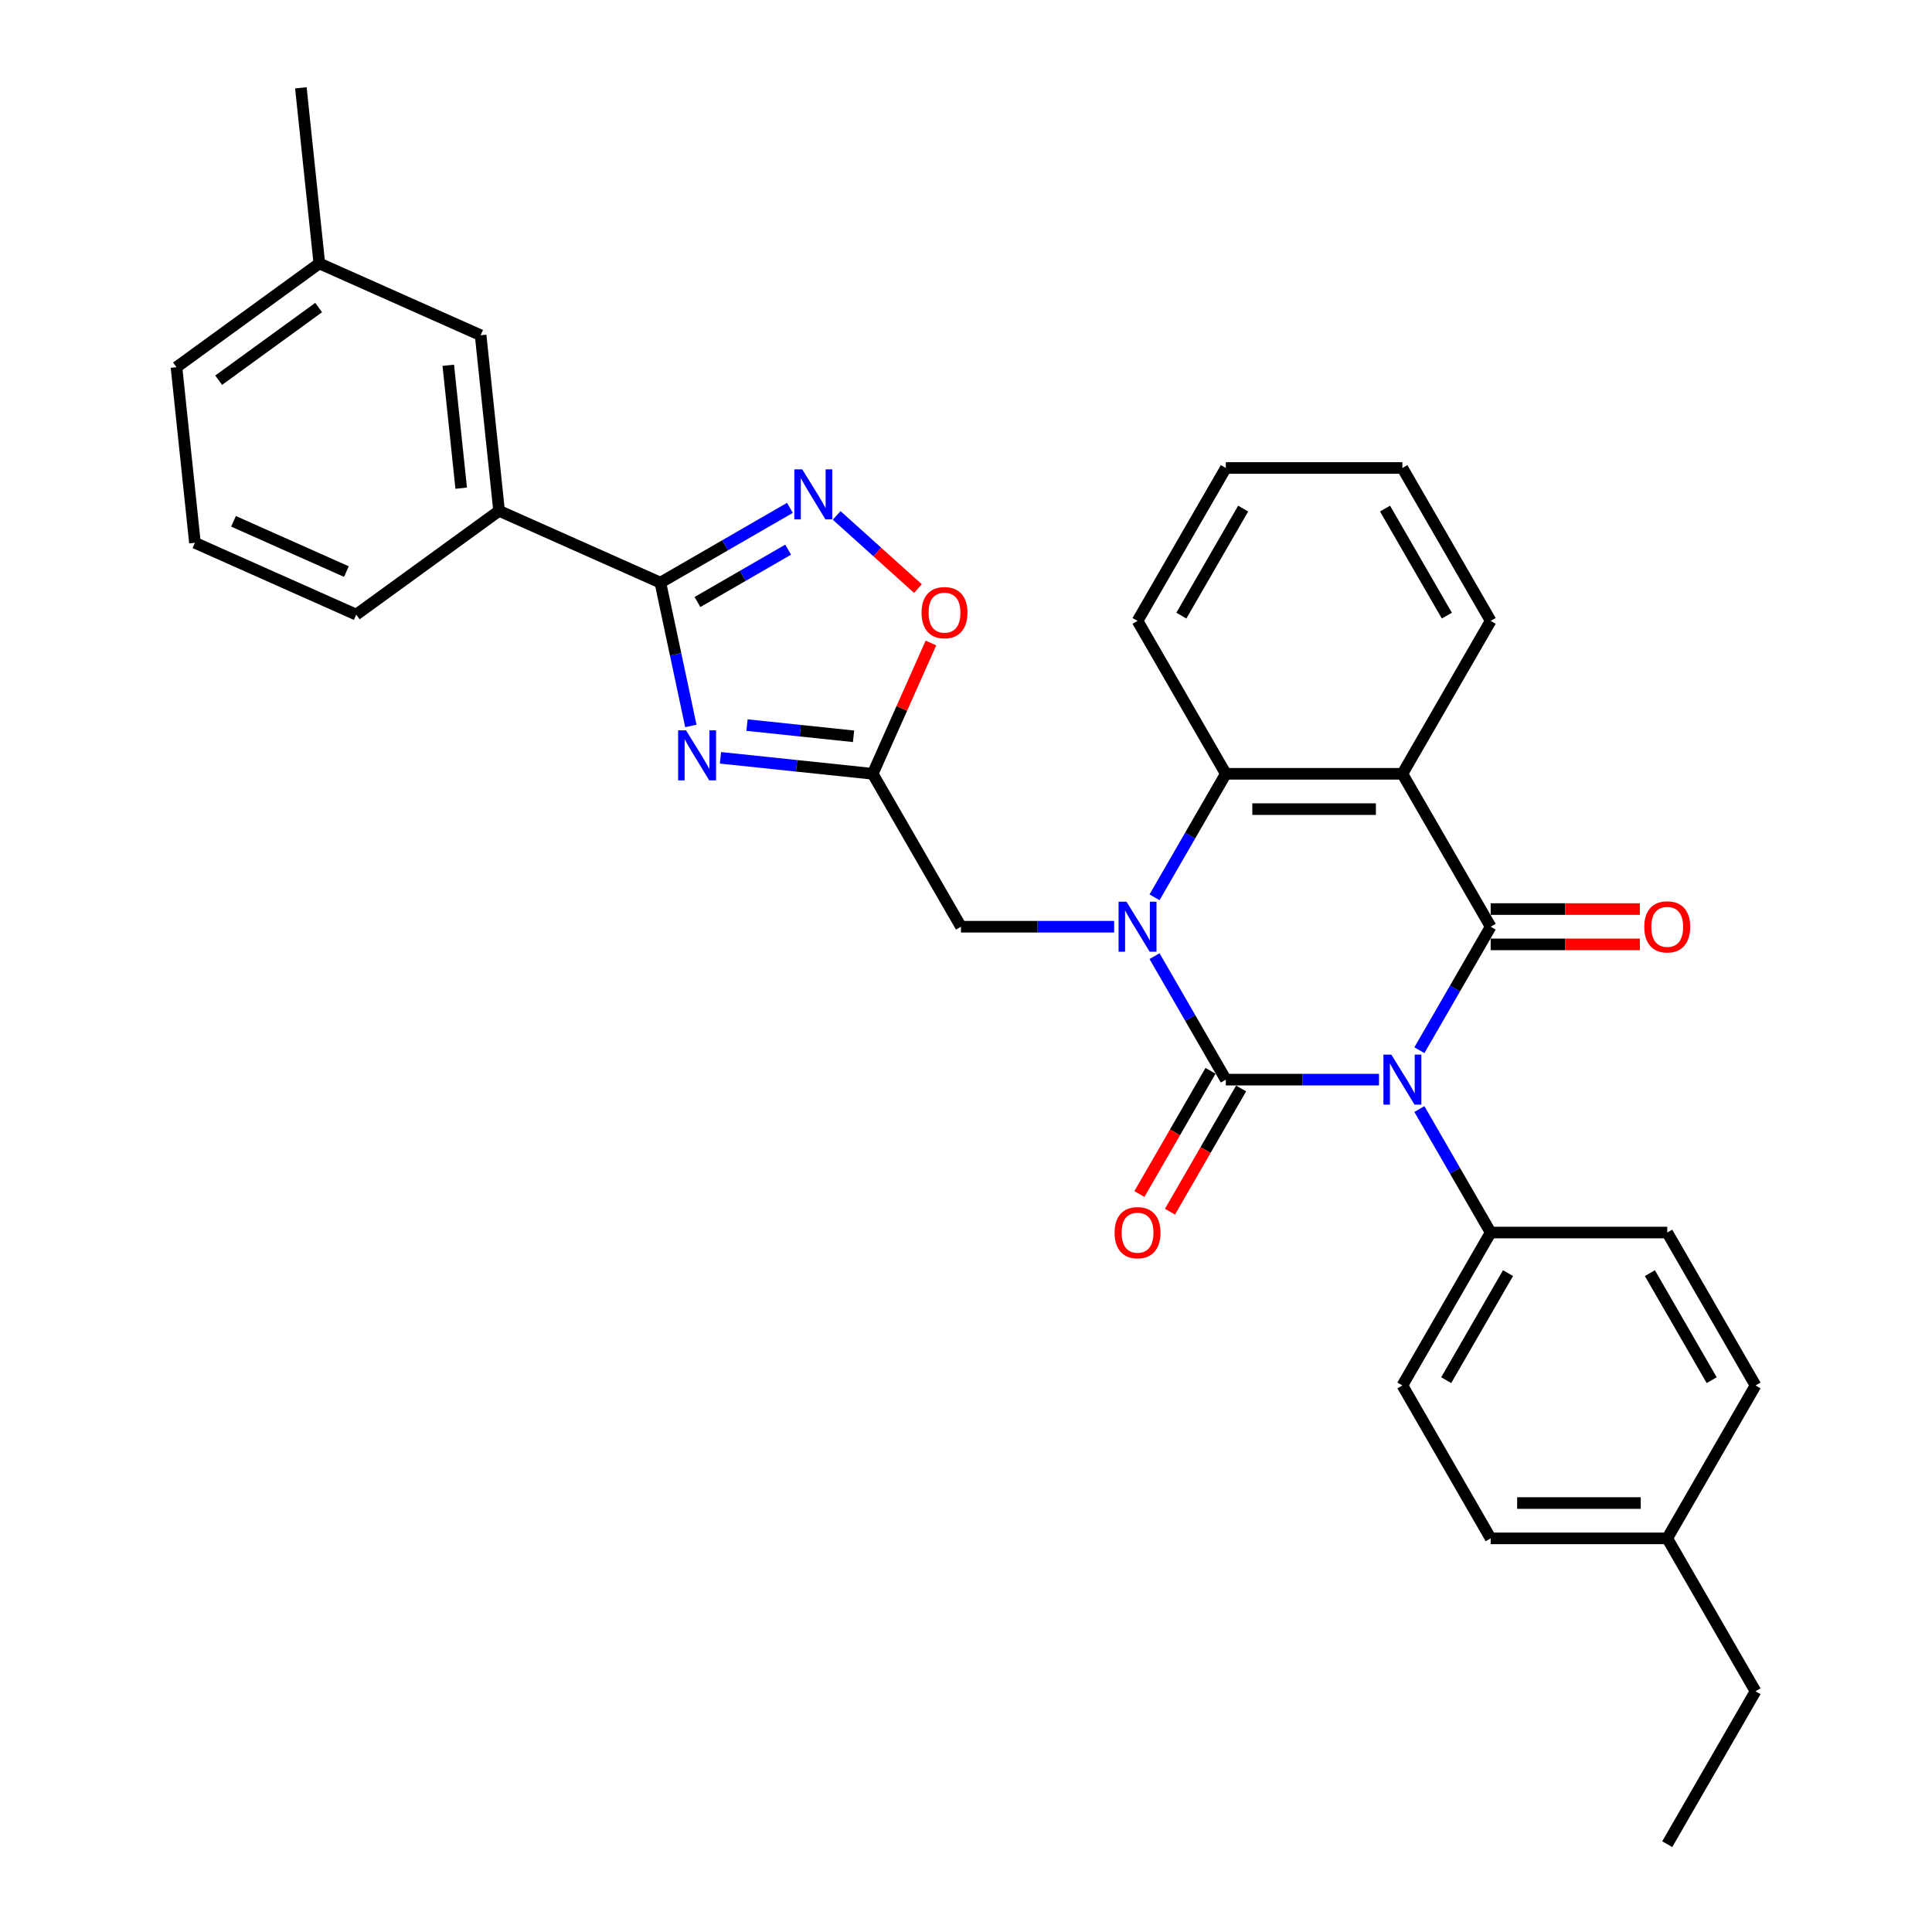 <?xml version='1.0' encoding='iso-8859-1'?>
<svg version='1.1' baseProfile='full'
              xmlns='http://www.w3.org/2000/svg'
                      xmlns:rdkit='http://www.rdkit.org/xml'
                      xmlns:xlink='http://www.w3.org/1999/xlink'
                  xml:space='preserve'
width='1000px' height='1000px' viewBox='0 0 1000 1000'>
<!-- END OF HEADER -->
<rect style='opacity:1.0;fill:#FFFFFF;stroke:none' width='1000' height='1000' x='0' y='0'> </rect>
<path class='bond-0' d='M 713.774,558.815 L 674.129,558.815' style='fill:none;fill-rule:evenodd;stroke:#0000FF;stroke-width:6px;stroke-linecap:butt;stroke-linejoin:miter;stroke-opacity:1' />
<path class='bond-0' d='M 674.129,558.815 L 634.484,558.815' style='fill:none;fill-rule:evenodd;stroke:#000000;stroke-width:6px;stroke-linecap:butt;stroke-linejoin:miter;stroke-opacity:1' />
<path class='bond-2' d='M 734.664,543.589 L 753.117,511.629' style='fill:none;fill-rule:evenodd;stroke:#0000FF;stroke-width:6px;stroke-linecap:butt;stroke-linejoin:miter;stroke-opacity:1' />
<path class='bond-2' d='M 753.117,511.629 L 771.569,479.669' style='fill:none;fill-rule:evenodd;stroke:#000000;stroke-width:6px;stroke-linecap:butt;stroke-linejoin:miter;stroke-opacity:1' />
<path class='bond-11' d='M 734.664,574.04 L 753.117,606.001' style='fill:none;fill-rule:evenodd;stroke:#0000FF;stroke-width:6px;stroke-linecap:butt;stroke-linejoin:miter;stroke-opacity:1' />
<path class='bond-11' d='M 753.117,606.001 L 771.569,637.961' style='fill:none;fill-rule:evenodd;stroke:#000000;stroke-width:6px;stroke-linecap:butt;stroke-linejoin:miter;stroke-opacity:1' />
<path class='bond-1' d='M 634.484,558.815 L 616.031,526.855' style='fill:none;fill-rule:evenodd;stroke:#000000;stroke-width:6px;stroke-linecap:butt;stroke-linejoin:miter;stroke-opacity:1' />
<path class='bond-1' d='M 616.031,526.855 L 597.579,494.894' style='fill:none;fill-rule:evenodd;stroke:#0000FF;stroke-width:6px;stroke-linecap:butt;stroke-linejoin:miter;stroke-opacity:1' />
<path class='bond-13' d='M 626.569,554.245 L 608.159,586.133' style='fill:none;fill-rule:evenodd;stroke:#000000;stroke-width:6px;stroke-linecap:butt;stroke-linejoin:miter;stroke-opacity:1' />
<path class='bond-13' d='M 608.159,586.133 L 589.749,618.02' style='fill:none;fill-rule:evenodd;stroke:#FF0000;stroke-width:6px;stroke-linecap:butt;stroke-linejoin:miter;stroke-opacity:1' />
<path class='bond-13' d='M 642.398,563.384 L 623.988,595.272' style='fill:none;fill-rule:evenodd;stroke:#000000;stroke-width:6px;stroke-linecap:butt;stroke-linejoin:miter;stroke-opacity:1' />
<path class='bond-13' d='M 623.988,595.272 L 605.578,627.159' style='fill:none;fill-rule:evenodd;stroke:#FF0000;stroke-width:6px;stroke-linecap:butt;stroke-linejoin:miter;stroke-opacity:1' />
<path class='bond-10' d='M 576.689,479.669 L 537.044,479.669' style='fill:none;fill-rule:evenodd;stroke:#0000FF;stroke-width:6px;stroke-linecap:butt;stroke-linejoin:miter;stroke-opacity:1' />
<path class='bond-10' d='M 537.044,479.669 L 497.399,479.669' style='fill:none;fill-rule:evenodd;stroke:#000000;stroke-width:6px;stroke-linecap:butt;stroke-linejoin:miter;stroke-opacity:1' />
<path class='bond-32' d='M 597.579,464.443 L 616.031,432.483' style='fill:none;fill-rule:evenodd;stroke:#0000FF;stroke-width:6px;stroke-linecap:butt;stroke-linejoin:miter;stroke-opacity:1' />
<path class='bond-32' d='M 616.031,432.483 L 634.484,400.523' style='fill:none;fill-rule:evenodd;stroke:#000000;stroke-width:6px;stroke-linecap:butt;stroke-linejoin:miter;stroke-opacity:1' />
<path class='bond-3' d='M 771.569,479.669 L 725.874,400.523' style='fill:none;fill-rule:evenodd;stroke:#000000;stroke-width:6px;stroke-linecap:butt;stroke-linejoin:miter;stroke-opacity:1' />
<path class='bond-14' d='M 771.569,488.808 L 810.181,488.808' style='fill:none;fill-rule:evenodd;stroke:#000000;stroke-width:6px;stroke-linecap:butt;stroke-linejoin:miter;stroke-opacity:1' />
<path class='bond-14' d='M 810.181,488.808 L 848.793,488.808' style='fill:none;fill-rule:evenodd;stroke:#FF0000;stroke-width:6px;stroke-linecap:butt;stroke-linejoin:miter;stroke-opacity:1' />
<path class='bond-14' d='M 771.569,470.53 L 810.181,470.53' style='fill:none;fill-rule:evenodd;stroke:#000000;stroke-width:6px;stroke-linecap:butt;stroke-linejoin:miter;stroke-opacity:1' />
<path class='bond-14' d='M 810.181,470.53 L 848.793,470.53' style='fill:none;fill-rule:evenodd;stroke:#FF0000;stroke-width:6px;stroke-linecap:butt;stroke-linejoin:miter;stroke-opacity:1' />
<path class='bond-5' d='M 725.874,400.523 L 634.484,400.523' style='fill:none;fill-rule:evenodd;stroke:#000000;stroke-width:6px;stroke-linecap:butt;stroke-linejoin:miter;stroke-opacity:1' />
<path class='bond-5' d='M 712.165,418.801 L 648.192,418.801' style='fill:none;fill-rule:evenodd;stroke:#000000;stroke-width:6px;stroke-linecap:butt;stroke-linejoin:miter;stroke-opacity:1' />
<path class='bond-18' d='M 725.874,400.523 L 771.569,321.376' style='fill:none;fill-rule:evenodd;stroke:#000000;stroke-width:6px;stroke-linecap:butt;stroke-linejoin:miter;stroke-opacity:1' />
<path class='bond-4' d='M 372.914,392.242 L 412.309,396.382' style='fill:none;fill-rule:evenodd;stroke:#0000FF;stroke-width:6px;stroke-linecap:butt;stroke-linejoin:miter;stroke-opacity:1' />
<path class='bond-4' d='M 412.309,396.382 L 451.704,400.523' style='fill:none;fill-rule:evenodd;stroke:#000000;stroke-width:6px;stroke-linecap:butt;stroke-linejoin:miter;stroke-opacity:1' />
<path class='bond-4' d='M 386.643,375.306 L 414.219,378.204' style='fill:none;fill-rule:evenodd;stroke:#0000FF;stroke-width:6px;stroke-linecap:butt;stroke-linejoin:miter;stroke-opacity:1' />
<path class='bond-4' d='M 414.219,378.204 L 441.796,381.103' style='fill:none;fill-rule:evenodd;stroke:#000000;stroke-width:6px;stroke-linecap:butt;stroke-linejoin:miter;stroke-opacity:1' />
<path class='bond-6' d='M 357.578,375.744 L 349.695,338.66' style='fill:none;fill-rule:evenodd;stroke:#0000FF;stroke-width:6px;stroke-linecap:butt;stroke-linejoin:miter;stroke-opacity:1' />
<path class='bond-6' d='M 349.695,338.66 L 341.813,301.577' style='fill:none;fill-rule:evenodd;stroke:#000000;stroke-width:6px;stroke-linecap:butt;stroke-linejoin:miter;stroke-opacity:1' />
<path class='bond-23' d='M 634.484,400.523 L 588.789,321.376' style='fill:none;fill-rule:evenodd;stroke:#000000;stroke-width:6px;stroke-linecap:butt;stroke-linejoin:miter;stroke-opacity:1' />
<path class='bond-12' d='M 341.813,301.577 L 258.324,264.405' style='fill:none;fill-rule:evenodd;stroke:#000000;stroke-width:6px;stroke-linecap:butt;stroke-linejoin:miter;stroke-opacity:1' />
<path class='bond-35' d='M 341.813,301.577 L 375.336,282.222' style='fill:none;fill-rule:evenodd;stroke:#000000;stroke-width:6px;stroke-linecap:butt;stroke-linejoin:miter;stroke-opacity:1' />
<path class='bond-35' d='M 375.336,282.222 L 408.859,262.868' style='fill:none;fill-rule:evenodd;stroke:#0000FF;stroke-width:6px;stroke-linecap:butt;stroke-linejoin:miter;stroke-opacity:1' />
<path class='bond-35' d='M 361.009,311.6 L 384.475,298.051' style='fill:none;fill-rule:evenodd;stroke:#000000;stroke-width:6px;stroke-linecap:butt;stroke-linejoin:miter;stroke-opacity:1' />
<path class='bond-35' d='M 384.475,298.051 L 407.941,284.503' style='fill:none;fill-rule:evenodd;stroke:#0000FF;stroke-width:6px;stroke-linecap:butt;stroke-linejoin:miter;stroke-opacity:1' />
<path class='bond-7' d='M 451.704,400.523 L 497.399,479.669' style='fill:none;fill-rule:evenodd;stroke:#000000;stroke-width:6px;stroke-linecap:butt;stroke-linejoin:miter;stroke-opacity:1' />
<path class='bond-9' d='M 451.704,400.523 L 466.778,366.665' style='fill:none;fill-rule:evenodd;stroke:#000000;stroke-width:6px;stroke-linecap:butt;stroke-linejoin:miter;stroke-opacity:1' />
<path class='bond-9' d='M 466.778,366.665 L 481.852,332.808' style='fill:none;fill-rule:evenodd;stroke:#FF0000;stroke-width:6px;stroke-linecap:butt;stroke-linejoin:miter;stroke-opacity:1' />
<path class='bond-8' d='M 433.059,266.777 L 454.088,285.711' style='fill:none;fill-rule:evenodd;stroke:#0000FF;stroke-width:6px;stroke-linecap:butt;stroke-linejoin:miter;stroke-opacity:1' />
<path class='bond-8' d='M 454.088,285.711 L 475.117,304.646' style='fill:none;fill-rule:evenodd;stroke:#FF0000;stroke-width:6px;stroke-linecap:butt;stroke-linejoin:miter;stroke-opacity:1' />
<path class='bond-16' d='M 771.569,637.961 L 725.874,717.107' style='fill:none;fill-rule:evenodd;stroke:#000000;stroke-width:6px;stroke-linecap:butt;stroke-linejoin:miter;stroke-opacity:1' />
<path class='bond-16' d='M 780.544,658.972 L 748.557,714.374' style='fill:none;fill-rule:evenodd;stroke:#000000;stroke-width:6px;stroke-linecap:butt;stroke-linejoin:miter;stroke-opacity:1' />
<path class='bond-17' d='M 771.569,637.961 L 862.959,637.961' style='fill:none;fill-rule:evenodd;stroke:#000000;stroke-width:6px;stroke-linecap:butt;stroke-linejoin:miter;stroke-opacity:1' />
<path class='bond-15' d='M 258.324,264.405 L 248.771,173.516' style='fill:none;fill-rule:evenodd;stroke:#000000;stroke-width:6px;stroke-linecap:butt;stroke-linejoin:miter;stroke-opacity:1' />
<path class='bond-15' d='M 238.713,252.682 L 232.026,189.06' style='fill:none;fill-rule:evenodd;stroke:#000000;stroke-width:6px;stroke-linecap:butt;stroke-linejoin:miter;stroke-opacity:1' />
<path class='bond-24' d='M 258.324,264.405 L 184.388,318.123' style='fill:none;fill-rule:evenodd;stroke:#000000;stroke-width:6px;stroke-linecap:butt;stroke-linejoin:miter;stroke-opacity:1' />
<path class='bond-19' d='M 248.771,173.516 L 165.282,136.344' style='fill:none;fill-rule:evenodd;stroke:#000000;stroke-width:6px;stroke-linecap:butt;stroke-linejoin:miter;stroke-opacity:1' />
<path class='bond-20' d='M 725.874,717.107 L 771.569,796.253' style='fill:none;fill-rule:evenodd;stroke:#000000;stroke-width:6px;stroke-linecap:butt;stroke-linejoin:miter;stroke-opacity:1' />
<path class='bond-21' d='M 862.959,637.961 L 908.654,717.107' style='fill:none;fill-rule:evenodd;stroke:#000000;stroke-width:6px;stroke-linecap:butt;stroke-linejoin:miter;stroke-opacity:1' />
<path class='bond-21' d='M 853.984,658.972 L 885.97,714.374' style='fill:none;fill-rule:evenodd;stroke:#000000;stroke-width:6px;stroke-linecap:butt;stroke-linejoin:miter;stroke-opacity:1' />
<path class='bond-29' d='M 771.569,321.376 L 725.874,242.23' style='fill:none;fill-rule:evenodd;stroke:#000000;stroke-width:6px;stroke-linecap:butt;stroke-linejoin:miter;stroke-opacity:1' />
<path class='bond-29' d='M 748.885,318.644 L 716.899,263.241' style='fill:none;fill-rule:evenodd;stroke:#000000;stroke-width:6px;stroke-linecap:butt;stroke-linejoin:miter;stroke-opacity:1' />
<path class='bond-28' d='M 165.282,136.344 L 155.729,45.455' style='fill:none;fill-rule:evenodd;stroke:#000000;stroke-width:6px;stroke-linecap:butt;stroke-linejoin:miter;stroke-opacity:1' />
<path class='bond-36' d='M 165.282,136.344 L 91.346,190.062' style='fill:none;fill-rule:evenodd;stroke:#000000;stroke-width:6px;stroke-linecap:butt;stroke-linejoin:miter;stroke-opacity:1' />
<path class='bond-36' d='M 164.935,159.189 L 113.18,196.791' style='fill:none;fill-rule:evenodd;stroke:#000000;stroke-width:6px;stroke-linecap:butt;stroke-linejoin:miter;stroke-opacity:1' />
<path class='bond-33' d='M 771.569,796.253 L 862.959,796.253' style='fill:none;fill-rule:evenodd;stroke:#000000;stroke-width:6px;stroke-linecap:butt;stroke-linejoin:miter;stroke-opacity:1' />
<path class='bond-33' d='M 785.277,777.975 L 849.25,777.975' style='fill:none;fill-rule:evenodd;stroke:#000000;stroke-width:6px;stroke-linecap:butt;stroke-linejoin:miter;stroke-opacity:1' />
<path class='bond-22' d='M 908.654,717.107 L 862.959,796.253' style='fill:none;fill-rule:evenodd;stroke:#000000;stroke-width:6px;stroke-linecap:butt;stroke-linejoin:miter;stroke-opacity:1' />
<path class='bond-27' d='M 862.959,796.253 L 908.654,875.399' style='fill:none;fill-rule:evenodd;stroke:#000000;stroke-width:6px;stroke-linecap:butt;stroke-linejoin:miter;stroke-opacity:1' />
<path class='bond-34' d='M 588.789,321.376 L 634.484,242.23' style='fill:none;fill-rule:evenodd;stroke:#000000;stroke-width:6px;stroke-linecap:butt;stroke-linejoin:miter;stroke-opacity:1' />
<path class='bond-34' d='M 611.472,318.644 L 643.459,263.241' style='fill:none;fill-rule:evenodd;stroke:#000000;stroke-width:6px;stroke-linecap:butt;stroke-linejoin:miter;stroke-opacity:1' />
<path class='bond-25' d='M 184.388,318.123 L 100.899,280.951' style='fill:none;fill-rule:evenodd;stroke:#000000;stroke-width:6px;stroke-linecap:butt;stroke-linejoin:miter;stroke-opacity:1' />
<path class='bond-25' d='M 179.299,295.849 L 120.857,269.829' style='fill:none;fill-rule:evenodd;stroke:#000000;stroke-width:6px;stroke-linecap:butt;stroke-linejoin:miter;stroke-opacity:1' />
<path class='bond-26' d='M 100.899,280.951 L 91.346,190.062' style='fill:none;fill-rule:evenodd;stroke:#000000;stroke-width:6px;stroke-linecap:butt;stroke-linejoin:miter;stroke-opacity:1' />
<path class='bond-31' d='M 908.654,875.399 L 862.959,954.545' style='fill:none;fill-rule:evenodd;stroke:#000000;stroke-width:6px;stroke-linecap:butt;stroke-linejoin:miter;stroke-opacity:1' />
<path class='bond-30' d='M 725.874,242.23 L 634.484,242.23' style='fill:none;fill-rule:evenodd;stroke:#000000;stroke-width:6px;stroke-linecap:butt;stroke-linejoin:miter;stroke-opacity:1' />
<path  class='atom-0' d='M 720.153 545.874
L 728.634 559.583
Q 729.475 560.935, 730.827 563.384
Q 732.18 565.834, 732.253 565.98
L 732.253 545.874
L 735.689 545.874
L 735.689 571.756
L 732.143 571.756
L 723.041 556.768
Q 721.981 555.013, 720.847 553.002
Q 719.751 550.992, 719.422 550.37
L 719.422 571.756
L 716.058 571.756
L 716.058 545.874
L 720.153 545.874
' fill='#0000FF'/>
<path  class='atom-2' d='M 583.068 466.728
L 591.549 480.436
Q 592.389 481.789, 593.742 484.238
Q 595.095 486.687, 595.168 486.834
L 595.168 466.728
L 598.604 466.728
L 598.604 492.61
L 595.058 492.61
L 585.956 477.622
Q 584.895 475.867, 583.762 473.856
Q 582.666 471.846, 582.337 471.224
L 582.337 492.61
L 578.973 492.61
L 578.973 466.728
L 583.068 466.728
' fill='#0000FF'/>
<path  class='atom-5' d='M 355.093 378.029
L 363.574 391.737
Q 364.415 393.09, 365.767 395.539
Q 367.12 397.989, 367.193 398.135
L 367.193 378.029
L 370.629 378.029
L 370.629 403.911
L 367.083 403.911
L 357.981 388.923
Q 356.921 387.168, 355.788 385.157
Q 354.691 383.147, 354.362 382.525
L 354.362 403.911
L 350.999 403.911
L 350.999 378.029
L 355.093 378.029
' fill='#0000FF'/>
<path  class='atom-9' d='M 415.238 242.941
L 423.719 256.649
Q 424.56 258.002, 425.913 260.451
Q 427.265 262.9, 427.338 263.047
L 427.338 242.941
L 430.774 242.941
L 430.774 268.823
L 427.229 268.823
L 418.126 253.835
Q 417.066 252.08, 415.933 250.069
Q 414.836 248.059, 414.507 247.437
L 414.507 268.823
L 411.144 268.823
L 411.144 242.941
L 415.238 242.941
' fill='#0000FF'/>
<path  class='atom-10' d='M 476.995 317.107
Q 476.995 310.892, 480.065 307.419
Q 483.136 303.947, 488.875 303.947
Q 494.615 303.947, 497.685 307.419
Q 500.756 310.892, 500.756 317.107
Q 500.756 323.394, 497.649 326.977
Q 494.541 330.523, 488.875 330.523
Q 483.172 330.523, 480.065 326.977
Q 476.995 323.431, 476.995 317.107
M 488.875 327.598
Q 492.823 327.598, 494.944 324.966
Q 497.1 322.298, 497.1 317.107
Q 497.1 312.025, 494.944 309.467
Q 492.823 306.871, 488.875 306.871
Q 484.927 306.871, 482.77 309.43
Q 480.65 311.989, 480.65 317.107
Q 480.65 322.334, 482.77 324.966
Q 484.927 327.598, 488.875 327.598
' fill='#FF0000'/>
<path  class='atom-14' d='M 576.908 638.034
Q 576.908 631.82, 579.979 628.347
Q 583.049 624.874, 588.789 624.874
Q 594.528 624.874, 597.599 628.347
Q 600.669 631.82, 600.669 638.034
Q 600.669 644.322, 597.562 647.904
Q 594.455 651.45, 588.789 651.45
Q 583.086 651.45, 579.979 647.904
Q 576.908 644.358, 576.908 638.034
M 588.789 648.526
Q 592.737 648.526, 594.857 645.894
Q 597.014 643.225, 597.014 638.034
Q 597.014 632.953, 594.857 630.394
Q 592.737 627.798, 588.789 627.798
Q 584.841 627.798, 582.684 630.357
Q 580.564 632.916, 580.564 638.034
Q 580.564 643.262, 582.684 645.894
Q 584.841 648.526, 588.789 648.526
' fill='#FF0000'/>
<path  class='atom-15' d='M 851.078 479.742
Q 851.078 473.527, 854.149 470.054
Q 857.22 466.582, 862.959 466.582
Q 868.698 466.582, 871.769 470.054
Q 874.84 473.527, 874.84 479.742
Q 874.84 486.029, 871.732 489.612
Q 868.625 493.158, 862.959 493.158
Q 857.256 493.158, 854.149 489.612
Q 851.078 486.066, 851.078 479.742
M 862.959 490.233
Q 866.907 490.233, 869.027 487.601
Q 871.184 484.933, 871.184 479.742
Q 871.184 474.661, 869.027 472.102
Q 866.907 469.506, 862.959 469.506
Q 859.011 469.506, 856.854 472.065
Q 854.734 474.624, 854.734 479.742
Q 854.734 484.969, 856.854 487.601
Q 859.011 490.233, 862.959 490.233
' fill='#FF0000'/>
</svg>
